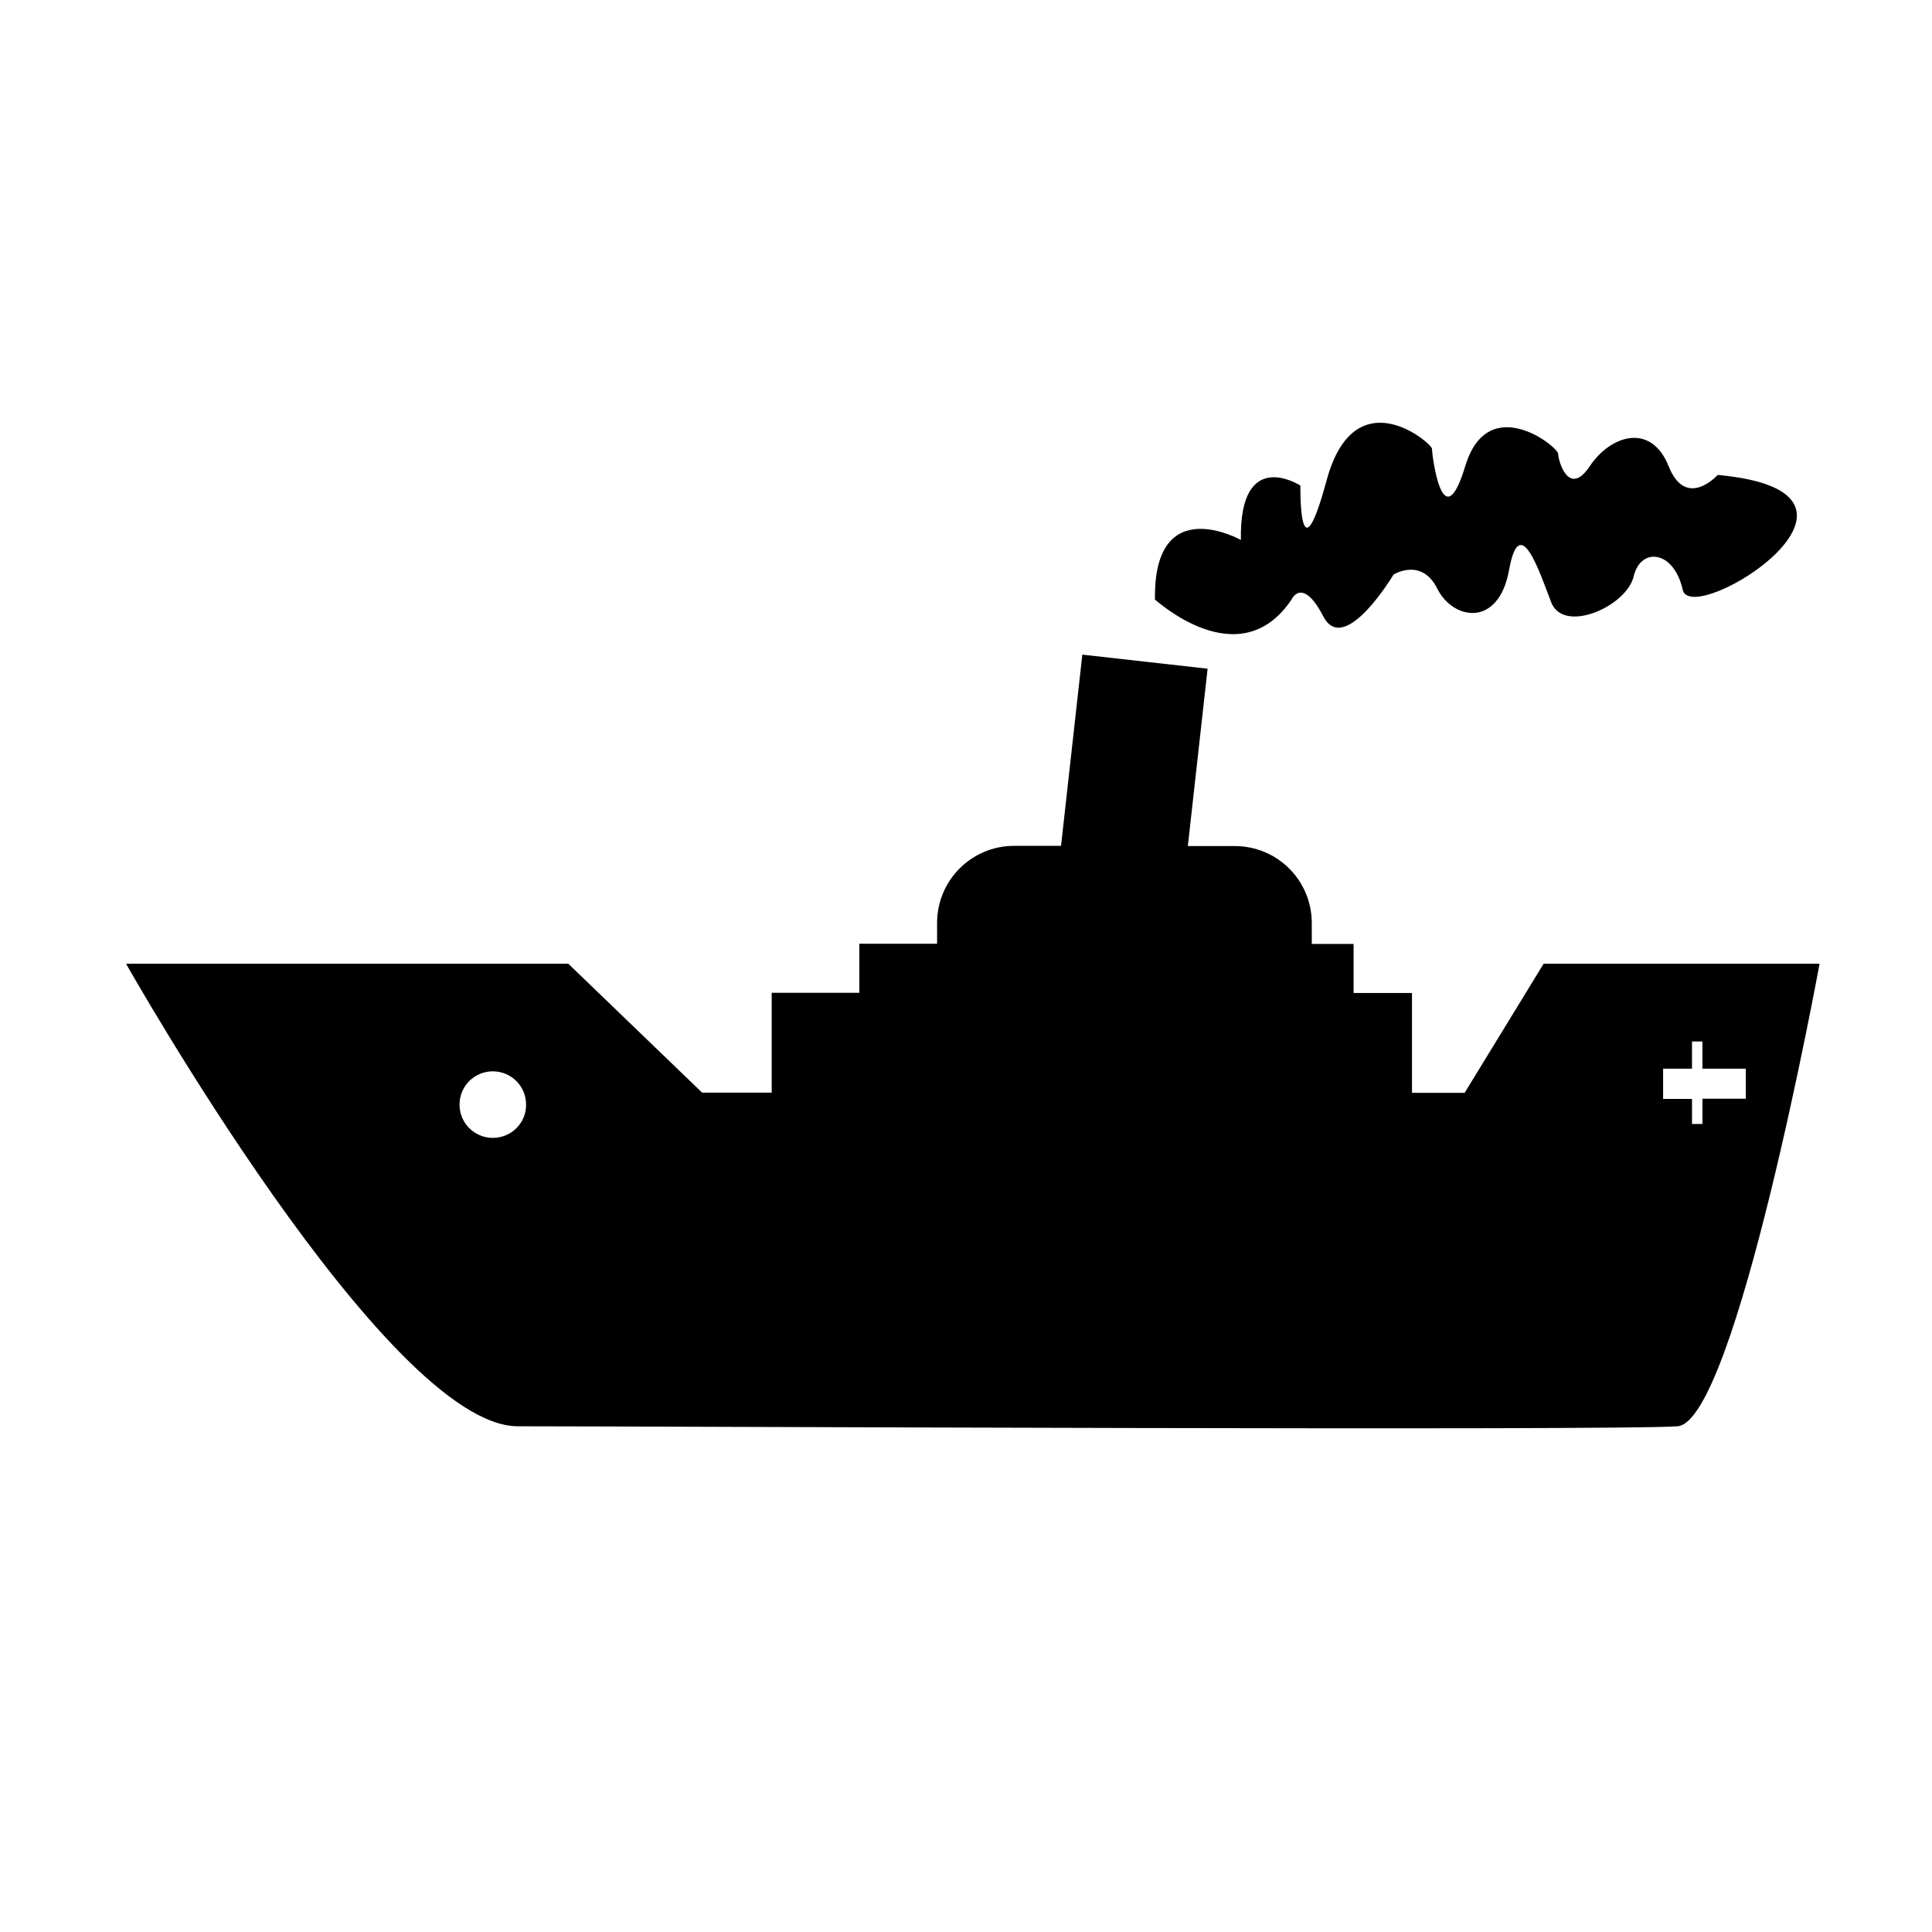 <?xml version="1.0" encoding="UTF-8"?>
<!-- Uploaded to: ICON Repo, www.iconrepo.com, Generator: ICON Repo Mixer Tools -->
<svg fill="#000000" width="800px" height="800px" version="1.1" viewBox="144 144 512 512" xmlns="http://www.w3.org/2000/svg">
 <g>
  <path d="m486.35 302.76s2.82-6.047 8.363 4.637c5.594 10.68 18.59-11.133 18.59-11.133s7.406-4.637 11.586 3.727c4.18 8.363 16.273 10.43 19.043-4.988 2.769-15.418 7.859 0 11.133 8.566 3.273 8.566 20 1.109 21.867-6.801 1.863-7.91 10.68-6.953 13 3.527 2.316 10.43 60.406-25.797 9.27-30.43 0 0-8.363 9.32-13-2.316-4.637-11.586-15.316-8.312-20.906 0-5.543 8.363-8.363-1.41-8.363-3.273 0-1.863-18.59-16.727-24.637 3.273-6.047 19.949-8.816-3.273-8.816-4.637 0-1.41-20.453-19.043-27.91 8.363-7.406 27.406-6.953 1.41-6.953 1.41s-16.223-10.531-15.77 14.41c0 0-23.227-13.047-22.773 15.82 0.055-0.156 22.371 20.754 36.277-0.156z"/>
  <path d="m553.05 399.45-20.906 34.16h-13.957v-26.449h-15.469v-13h-11.082v-5.543c0-11.285-9.117-20.402-20.402-20.402h-12.445l5.238-47.004-33.199-3.727-5.644 50.676h-12.445c-11.285 0-20.402 9.168-20.402 20.402v5.543h-20.605v13h-23.227v26.449h-18.438l-35.469-34.16-117.19 0.004s69.121 122.58 103.84 122.58c34.711 0 291.91 1.211 307.32 0 15.418-1.211 37.633-122.58 37.633-122.58h-73.152zm-278.45 46.098c-4.887 0-8.816-3.93-8.816-8.816 0-4.887 3.93-8.816 8.816-8.816 4.887 0 8.816 3.93 8.816 8.816 0.051 4.887-3.93 8.816-8.816 8.816zm320.57-10.328v6.648h-2.769v-6.648h-7.656l-0.004-8.012h7.656v-7.203h2.769v7.203h11.488v7.961h-11.484z"/>
 </g>
</svg>